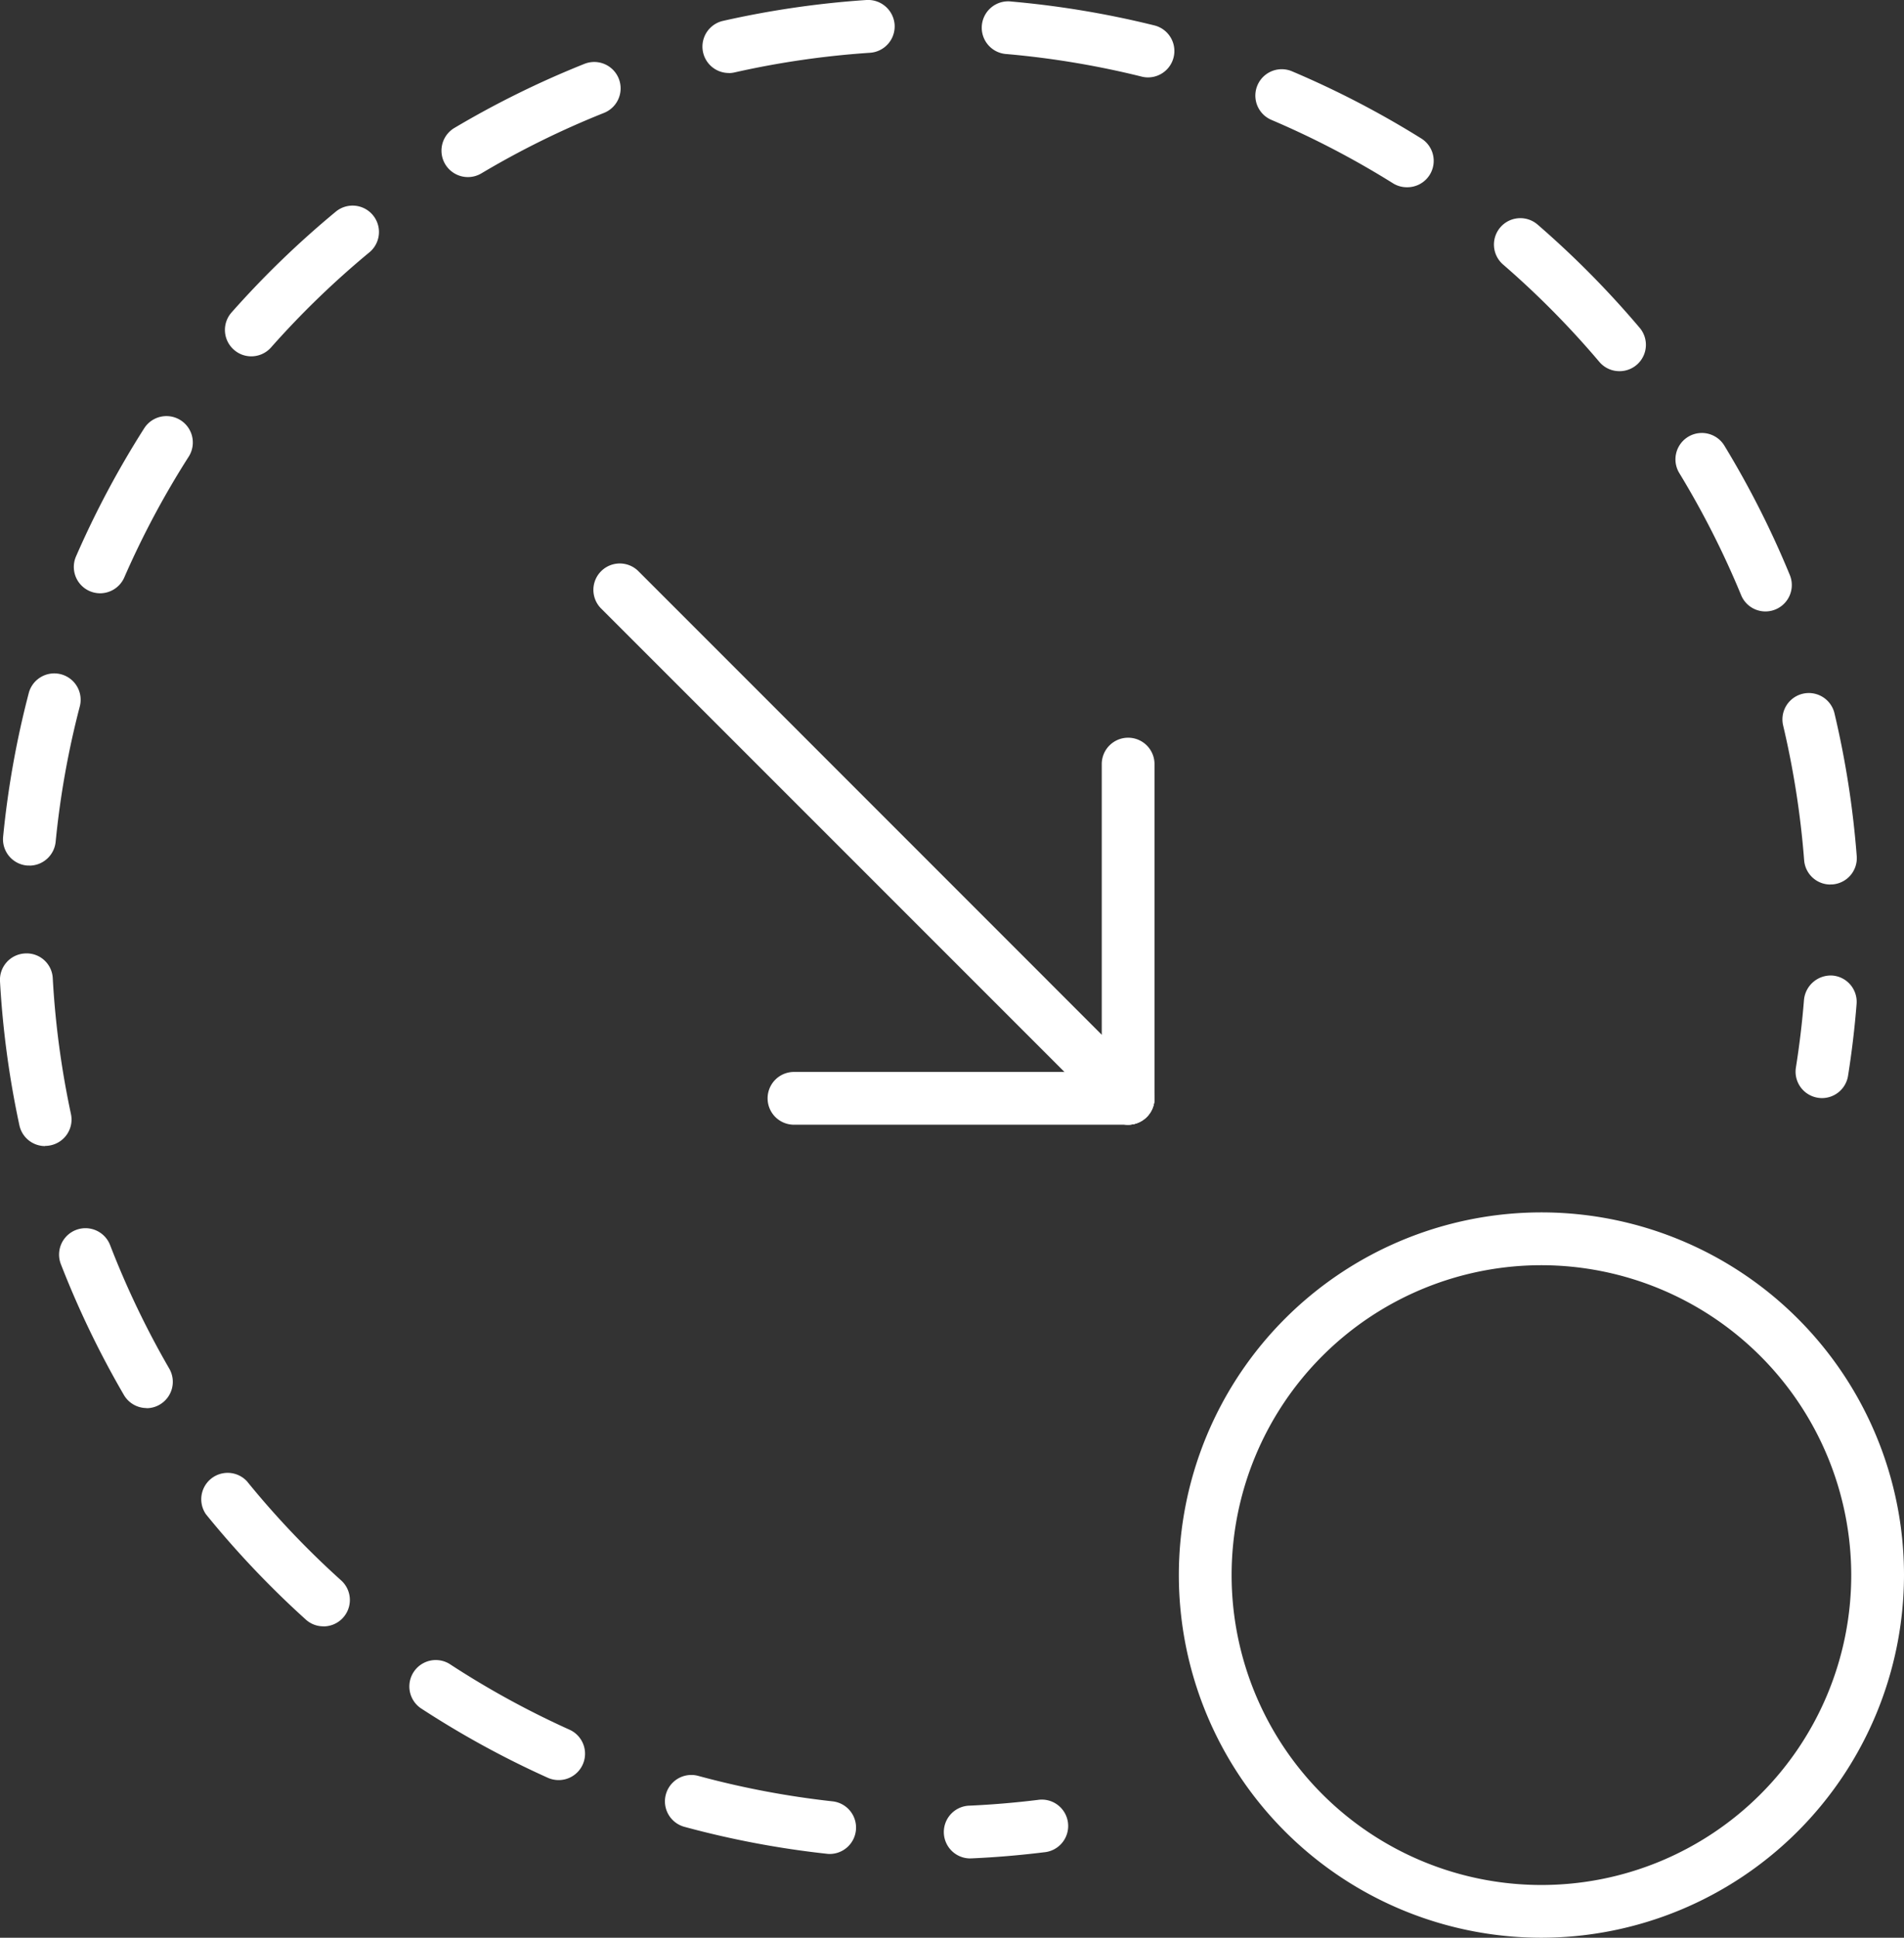 <?xml version="1.0" encoding="UTF-8"?>
<svg xmlns="http://www.w3.org/2000/svg" xmlns:xlink="http://www.w3.org/1999/xlink" width="54.131" height="55.076" viewBox="0 0 54.131 55.076">
  <rect x="0" y="0" width="54.131" height="55.076" fill="#333333" stroke="none"/>
  <defs>
    <style>.a{fill:#fff;}.b{clip-path:url(#a);}</style>
    <clipPath id="a">
      <rect class="a" width="54.131" height="55.076" transform="translate(0 0)"></rect>
    </clipPath>
  </defs>
  <g class="b">
    <path class="a" d="M32.073,31.968a.75.75,0,0,1-.75-.75v-9.5a.75.75,0,0,1,1.5,0v9.5a.75.75,0,0,1-.75.75"></path>
    <path class="a" d="M32.073,31.968a.744.744,0,0,1-.53-.22L17.081,17.287a.75.75,0,0,1,1.06-1.061L32.6,30.688a.75.75,0,0,1-.53,1.28"></path>
    <path class="a" d="M32.073,31.968h-9.5a.75.75,0,0,1,0-1.5h9.5a.75.75,0,0,1,0,1.5"></path>
    <path class="a" d="M43.823,55.076A10.308,10.308,0,1,1,54.131,44.769,10.319,10.319,0,0,1,43.823,55.076m0-19.115a8.808,8.808,0,1,0,8.808,8.808,8.818,8.818,0,0,0-8.808-8.808"></path>
    <path class="a" d="M27.6,52.822a.75.75,0,0,1-.033-1.5c.641-.029,1.293-.084,1.936-.163a.75.75,0,1,1,.183,1.488c-.681.084-1.372.143-2.052.173H27.6"></path>
    <path class="a" d="M23.592,52.695a.564.564,0,0,1-.082-.005,26.4,26.4,0,0,1-4.052-.766.75.75,0,0,1,.393-1.448,25.029,25.029,0,0,0,3.823.724.75.75,0,0,1-.082,1.495m-7.71-2.1a.754.754,0,0,1-.309-.066,26.427,26.427,0,0,1-3.617-1.981.751.751,0,0,1,.822-1.256,25.028,25.028,0,0,0,3.411,1.87.749.749,0,0,1-.307,1.433m-6.689-4.37a.741.741,0,0,1-.5-.193,26.662,26.662,0,0,1-2.837-2.991A.75.75,0,0,1,7.019,42.1,25,25,0,0,0,9.7,44.921a.75.75,0,0,1-.5,1.306m-5.03-6.206a.747.747,0,0,1-.649-.374A26.484,26.484,0,0,1,1.73,35.93a.75.75,0,0,1,1.4-.541A25.025,25.025,0,0,0,4.812,38.9a.75.75,0,0,1-.274,1.025.739.739,0,0,1-.375.1m-2.881-7.45a.747.747,0,0,1-.731-.593A26.476,26.476,0,0,1,0,27.892.75.75,0,0,1,.708,27.1a.742.742,0,0,1,.792.707,25,25,0,0,0,.517,3.856.749.749,0,0,1-.576.89.723.723,0,0,1-.159.017m50.755-7.429a.748.748,0,0,1-.745-.692,25.158,25.158,0,0,0-.6-3.842.75.75,0,0,1,1.459-.347,26.31,26.31,0,0,1,.636,4.073.749.749,0,0,1-.689.805c-.021,0-.04,0-.06,0M.836,24.6a.656.656,0,0,1-.076,0,.749.749,0,0,1-.671-.82,26.2,26.2,0,0,1,.723-4.059.75.75,0,1,1,1.451.378,24.827,24.827,0,0,0-.681,3.828.753.753,0,0,1-.746.677m49.358-7.225a.747.747,0,0,1-.694-.465,25.062,25.062,0,0,0-1.757-3.467.75.75,0,1,1,1.281-.781,26.426,26.426,0,0,1,1.861,3.678.75.75,0,0,1-.691,1.035M2.848,16.863a.749.749,0,0,1-.686-1.05A26.429,26.429,0,0,1,4.1,12.173a.75.75,0,0,1,1.264.808,24.841,24.841,0,0,0-1.831,3.432.752.752,0,0,1-.689.45M46.042,10.55a.747.747,0,0,1-.574-.266,25.159,25.159,0,0,0-2.736-2.766.75.75,0,1,1,.983-1.134,26.654,26.654,0,0,1,2.9,2.932.749.749,0,0,1-.571,1.234M7.149,10.128a.74.74,0,0,1-.5-.188.749.749,0,0,1-.066-1.059A26.566,26.566,0,0,1,9.55,6.013a.75.75,0,0,1,.957,1.155,25.067,25.067,0,0,0-2.8,2.706.75.75,0,0,1-.563.254M40,5.322a.741.741,0,0,1-.4-.114,25.074,25.074,0,0,0-3.453-1.8.75.75,0,1,1,.586-1.381,26.474,26.474,0,0,1,3.66,1.9A.75.75,0,0,1,40,5.322M13.3,5.033a.751.751,0,0,1-.384-1.395,26.531,26.531,0,0,1,3.7-1.823.75.75,0,1,1,.556,1.394,24.766,24.766,0,0,0-3.485,1.718.747.747,0,0,1-.384.106M32.641,2.2a.706.706,0,0,1-.181-.022,25,25,0,0,0-3.835-.641A.75.75,0,1,1,28.757.044a26.634,26.634,0,0,1,4.065.679A.75.75,0,0,1,32.641,2.2M20.719,2.075A.75.75,0,0,1,20.553.594,26.583,26.583,0,0,1,24.634,0a.757.757,0,0,1,.8.7.751.751,0,0,1-.7.8,25.09,25.09,0,0,0-3.849.558.727.727,0,0,1-.165.019"></path>
    <path class="a" d="M51.8,31.211a.691.691,0,0,1-.119-.01.749.749,0,0,1-.623-.858c.1-.633.179-1.281.23-1.927a.765.765,0,0,1,.808-.688.749.749,0,0,1,.687.807c-.054.686-.136,1.372-.243,2.044a.751.751,0,0,1-.74.632"></path>
  </g>
</svg>
